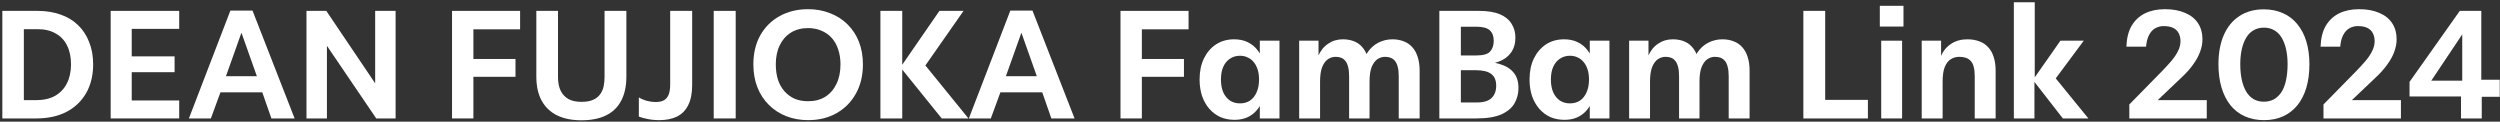 <svg width="781" height="38" viewBox="0 0 781 38" fill="none" xmlns="http://www.w3.org/2000/svg">
<rect x="0" y="0" width="781" height="38" fill="#333333" stroke="none"/>
<path d="M768.82 37V30.136H752.74V25.576L768.436 3.4H775.156V24.904H780.916V30.232H775.3V37H768.82ZM758.068 27.4L757.06 25.192H769.204V8.584L770.356 9.016L758.068 27.4Z" fill="white"/>
<path d="M725.856 37V32.632L736.032 22.264C737.248 21.016 738.288 19.88 739.152 18.856C740.016 17.8 740.672 16.792 741.12 15.832C741.6 14.872 741.84 13.88 741.84 12.856C741.84 11.896 741.648 11.064 741.264 10.36C740.912 9.656 740.352 9.112 739.584 8.728C738.816 8.344 737.808 8.152 736.56 8.152C735.632 8.152 734.768 8.376 733.968 8.824C733.2 9.24 732.56 9.928 732.048 10.888C731.536 11.816 731.216 13.048 731.088 14.584H724.944C725.04 11.928 725.584 9.752 726.576 8.056C727.6 6.328 728.992 5.032 730.752 4.168C732.512 3.304 734.592 2.872 736.992 2.872C739.424 2.872 741.52 3.256 743.28 4.024C745.04 4.76 746.384 5.832 747.312 7.24C748.24 8.648 748.704 10.344 748.704 12.328C748.704 13.544 748.464 14.808 747.984 16.12C747.536 17.4 746.816 18.728 745.824 20.104C744.864 21.48 743.568 22.92 741.936 24.424L731.184 34.648L732.288 31.288H750.048V37H725.856Z" fill="white"/>
<path d="M707.3 37.528C705.028 37.528 703.012 37.128 701.252 36.328C699.492 35.528 698.004 34.376 696.788 32.872C695.572 31.336 694.644 29.496 694.004 27.352C693.364 25.176 693.044 22.744 693.044 20.056C693.044 16.536 693.604 13.496 694.724 10.936C695.844 8.376 697.46 6.408 699.572 5.032C701.684 3.624 704.228 2.92 707.204 2.92C709.444 2.92 711.444 3.32 713.204 4.12C714.964 4.888 716.452 6.024 717.668 7.528C718.916 9.032 719.86 10.84 720.5 12.952C721.14 15.064 721.46 17.432 721.46 20.056C721.46 22.776 721.14 25.224 720.5 27.4C719.86 29.544 718.932 31.368 717.716 32.872C716.5 34.376 715.012 35.528 713.252 36.328C711.524 37.128 709.54 37.528 707.3 37.528ZM707.204 31.768C708.42 31.768 709.492 31.512 710.42 31C711.348 30.456 712.132 29.688 712.772 28.696C713.412 27.672 713.876 26.44 714.164 25C714.484 23.528 714.644 21.88 714.644 20.056C714.644 18.328 714.484 16.76 714.164 15.352C713.844 13.944 713.38 12.744 712.772 11.752C712.164 10.728 711.396 9.96 710.468 9.448C709.54 8.904 708.468 8.632 707.252 8.632C706.036 8.632 704.964 8.904 704.036 9.448C703.108 9.96 702.34 10.728 701.732 11.752C701.124 12.744 700.66 13.944 700.34 15.352C700.02 16.76 699.86 18.328 699.86 20.056C699.86 21.88 700.02 23.512 700.34 24.952C700.66 26.392 701.124 27.624 701.732 28.648C702.34 29.64 703.092 30.408 703.988 30.952C704.916 31.496 705.988 31.768 707.204 31.768Z" fill="white"/>
<path d="M665.2 37V32.632L675.376 22.264C676.592 21.016 677.632 19.88 678.496 18.856C679.36 17.8 680.016 16.792 680.464 15.832C680.944 14.872 681.184 13.88 681.184 12.856C681.184 11.896 680.992 11.064 680.608 10.36C680.256 9.656 679.696 9.112 678.928 8.728C678.16 8.344 677.152 8.152 675.904 8.152C674.976 8.152 674.112 8.376 673.312 8.824C672.544 9.24 671.904 9.928 671.392 10.888C670.88 11.816 670.56 13.048 670.432 14.584H664.288C664.384 11.928 664.928 9.752 665.92 8.056C666.944 6.328 668.336 5.032 670.096 4.168C671.856 3.304 673.936 2.872 676.336 2.872C678.768 2.872 680.864 3.256 682.624 4.024C684.384 4.76 685.728 5.832 686.656 7.24C687.584 8.648 688.048 10.344 688.048 12.328C688.048 13.544 687.808 14.808 687.328 16.12C686.88 17.4 686.16 18.728 685.168 20.104C684.208 21.48 682.912 22.92 681.28 24.424L670.528 34.648L671.632 31.288H689.392V37H665.2Z" fill="white"/>
<path d="M644.439 37L635.511 25.528L635.271 24.712L643.671 12.712H650.967L641.367 25.624L641.031 23.032L652.407 37H644.439ZM629.127 37V0.712H635.655V24.856L635.559 25.144V37H629.127Z" fill="white"/>
<path d="M600.346 37V12.712H606.394V23.752L605.146 23.896C605.146 21.432 605.53 19.336 606.298 17.608C607.066 15.88 608.154 14.568 609.562 13.672C610.97 12.744 612.65 12.28 614.602 12.28C615.978 12.28 617.21 12.488 618.298 12.904C619.418 13.288 620.346 13.896 621.082 14.728C621.85 15.528 622.426 16.536 622.81 17.752C623.226 18.968 623.434 20.408 623.434 22.072V37H616.906V23.752C616.906 22.568 616.794 21.592 616.57 20.824C616.378 20.056 616.058 19.448 615.61 19C615.194 18.552 614.682 18.232 614.074 18.04C613.498 17.848 612.826 17.752 612.058 17.752C611.13 17.752 610.266 17.992 609.466 18.472C608.666 18.952 608.026 19.768 607.546 20.92C607.098 22.04 606.874 23.576 606.874 25.528V37H600.346Z" fill="white"/>
<path d="M587.689 37V12.712H594.217V37H587.689ZM587.257 8.296V1.816H594.649V8.296H587.257Z" fill="white"/>
<path d="M563.371 37V3.4H570.187V32.152L569.323 31.192H583.531V37H563.371Z" fill="white"/>
<path d="M508.939 37V12.712H514.987V23.752L513.739 23.896C513.739 21.432 514.107 19.336 514.843 17.608C515.579 15.88 516.619 14.568 517.963 13.672C519.307 12.744 520.843 12.28 522.571 12.28C523.819 12.28 524.955 12.472 525.979 12.856C527.003 13.24 527.867 13.832 528.571 14.632C529.307 15.432 529.867 16.424 530.251 17.608C530.667 18.792 530.891 20.168 530.923 21.736H528.475C528.731 19.624 529.307 17.88 530.203 16.504C531.131 15.096 532.283 14.04 533.659 13.336C535.035 12.632 536.507 12.28 538.075 12.28C539.355 12.28 540.523 12.488 541.579 12.904C542.635 13.288 543.531 13.896 544.267 14.728C545.003 15.528 545.563 16.536 545.947 17.752C546.363 18.968 546.571 20.408 546.571 22.072V37H540.043V23.752C540.043 22.568 539.931 21.592 539.707 20.824C539.515 20.056 539.227 19.448 538.843 19C538.459 18.552 538.011 18.232 537.499 18.04C536.987 17.848 536.395 17.752 535.723 17.752C534.923 17.752 534.155 17.992 533.419 18.472C532.683 18.952 532.075 19.768 531.595 20.92C531.147 22.04 530.923 23.576 530.923 25.528V37H524.539V23.752C524.539 22.568 524.427 21.592 524.203 20.824C524.011 20.056 523.723 19.448 523.339 19C522.987 18.552 522.555 18.232 522.043 18.04C521.531 17.848 520.955 17.752 520.315 17.752C519.483 17.752 518.699 17.992 517.963 18.472C517.227 18.952 516.619 19.768 516.139 20.92C515.691 22.04 515.467 23.576 515.467 25.528V37H508.939Z" fill="white"/>
<path d="M488.725 37.432C487.125 37.432 485.653 37.144 484.309 36.568C482.997 35.96 481.845 35.096 480.853 33.976C479.893 32.856 479.141 31.528 478.597 29.992C478.085 28.424 477.829 26.712 477.829 24.856C477.829 22.328 478.277 20.136 479.173 18.28C480.101 16.392 481.365 14.92 482.965 13.864C484.597 12.808 486.485 12.28 488.629 12.28C490.261 12.28 491.685 12.584 492.901 13.192C494.149 13.8 495.189 14.664 496.021 15.784C496.885 16.904 497.525 18.232 497.941 19.768C498.389 21.304 498.613 23 498.613 24.856C498.613 27.32 498.229 29.512 497.461 31.432C496.725 33.32 495.621 34.792 494.149 35.848C492.677 36.904 490.869 37.432 488.725 37.432ZM490.453 32.296C491.637 32.296 492.677 32.008 493.573 31.432C494.469 30.824 495.157 29.96 495.637 28.84C496.149 27.72 496.405 26.392 496.405 24.856C496.405 23.672 496.261 22.632 495.973 21.736C495.685 20.808 495.269 20.024 494.725 19.384C494.213 18.744 493.589 18.264 492.853 17.944C492.149 17.592 491.349 17.416 490.453 17.416C489.269 17.416 488.229 17.72 487.333 18.328C486.437 18.904 485.733 19.752 485.221 20.872C484.741 21.96 484.501 23.288 484.501 24.856C484.501 26.392 484.741 27.72 485.221 28.84C485.733 29.96 486.437 30.824 487.333 31.432C488.229 32.008 489.269 32.296 490.453 32.296ZM496.645 37V26.248L497.365 24.76L496.645 21.4V12.712H502.789V37H496.645Z" fill="white"/>
<path d="M449.652 37V3.4H461.988C464.708 3.4 466.9 3.752 468.564 4.456C470.228 5.16 471.444 6.152 472.212 7.432C473.012 8.68 473.412 10.12 473.412 11.752C473.412 13.608 472.948 15.176 472.02 16.456C471.124 17.704 469.86 18.632 468.228 19.24C466.596 19.848 464.708 20.152 462.564 20.152L461.508 19.048C464.196 19.08 466.484 19.384 468.372 19.96C470.292 20.504 471.764 21.384 472.788 22.6C473.844 23.816 474.372 25.464 474.372 27.544C474.372 29.208 473.972 30.76 473.172 32.2C472.372 33.64 471.012 34.808 469.092 35.704C467.172 36.568 464.532 37 461.172 37H449.652ZM456.372 33.4L455.364 32.008H461.364C463.476 32.008 465.012 31.544 465.972 30.616C466.932 29.688 467.412 28.408 467.412 26.776C467.412 25.08 466.884 23.848 465.828 23.08C464.804 22.312 463.172 21.928 460.932 21.928H454.596V17.32H461.268C463.38 17.32 464.804 16.904 465.54 16.072C466.276 15.208 466.644 14.104 466.644 12.76C466.644 11.352 466.244 10.264 465.444 9.496C464.644 8.728 463.22 8.344 461.172 8.344H455.364L456.372 7.384V33.4Z" fill="white"/>
<path d="M405.861 37V12.712H411.909V23.752L410.661 23.896C410.661 21.432 411.029 19.336 411.765 17.608C412.501 15.88 413.541 14.568 414.885 13.672C416.229 12.744 417.765 12.28 419.493 12.28C420.741 12.28 421.877 12.472 422.901 12.856C423.925 13.24 424.789 13.832 425.493 14.632C426.229 15.432 426.789 16.424 427.173 17.608C427.589 18.792 427.813 20.168 427.845 21.736H425.397C425.653 19.624 426.229 17.88 427.125 16.504C428.053 15.096 429.205 14.04 430.581 13.336C431.957 12.632 433.429 12.28 434.997 12.28C436.277 12.28 437.445 12.488 438.501 12.904C439.557 13.288 440.453 13.896 441.189 14.728C441.925 15.528 442.485 16.536 442.869 17.752C443.285 18.968 443.493 20.408 443.493 22.072V37H436.965V23.752C436.965 22.568 436.853 21.592 436.629 20.824C436.437 20.056 436.149 19.448 435.765 19C435.381 18.552 434.933 18.232 434.421 18.04C433.909 17.848 433.317 17.752 432.645 17.752C431.845 17.752 431.077 17.992 430.341 18.472C429.605 18.952 428.997 19.768 428.517 20.92C428.069 22.04 427.845 23.576 427.845 25.528V37H421.461V23.752C421.461 22.568 421.349 21.592 421.125 20.824C420.933 20.056 420.645 19.448 420.261 19C419.909 18.552 419.477 18.232 418.965 18.04C418.453 17.848 417.877 17.752 417.237 17.752C416.405 17.752 415.621 17.992 414.885 18.472C414.149 18.952 413.541 19.768 413.061 20.92C412.613 22.04 412.389 23.576 412.389 25.528V37H405.861Z" fill="white"/>
<path d="M385.647 37.432C384.047 37.432 382.575 37.144 381.231 36.568C379.919 35.96 378.767 35.096 377.775 33.976C376.815 32.856 376.063 31.528 375.519 29.992C375.007 28.424 374.751 26.712 374.751 24.856C374.751 22.328 375.199 20.136 376.095 18.28C377.023 16.392 378.287 14.92 379.887 13.864C381.519 12.808 383.407 12.28 385.551 12.28C387.183 12.28 388.607 12.584 389.823 13.192C391.071 13.8 392.111 14.664 392.943 15.784C393.807 16.904 394.447 18.232 394.863 19.768C395.311 21.304 395.535 23 395.535 24.856C395.535 27.32 395.151 29.512 394.383 31.432C393.647 33.32 392.543 34.792 391.071 35.848C389.599 36.904 387.791 37.432 385.647 37.432ZM387.375 32.296C388.559 32.296 389.599 32.008 390.495 31.432C391.391 30.824 392.079 29.96 392.559 28.84C393.071 27.72 393.327 26.392 393.327 24.856C393.327 23.672 393.183 22.632 392.895 21.736C392.607 20.808 392.191 20.024 391.647 19.384C391.135 18.744 390.511 18.264 389.775 17.944C389.071 17.592 388.271 17.416 387.375 17.416C386.191 17.416 385.151 17.72 384.255 18.328C383.359 18.904 382.655 19.752 382.143 20.872C381.663 21.96 381.423 23.288 381.423 24.856C381.423 26.392 381.663 27.72 382.143 28.84C382.655 29.96 383.359 30.824 384.255 31.432C385.151 32.008 386.191 32.296 387.375 32.296ZM393.567 37V26.248L394.287 24.76L393.567 21.4V12.712H399.711V37H393.567Z" fill="white"/>
<path d="M350.043 37V3.4H371.307V9.16H356.715V18.424H369.867V23.992H356.715V37H350.043Z" fill="white"/>
<path d="M302.669 37L315.629 3.304H322.541L335.693 37H328.445L325.373 28.216L326.333 28.84H311.933L312.701 28.36L309.533 37H302.669ZM313.853 24.904L312.893 23.8H324.989L324.221 24.712L319.085 10.216L313.853 24.904Z" fill="white"/>
<path d="M294.195 37L281.475 21.256V20.776L293.475 3.4H301.011L287.619 22.552L287.331 18.28L302.547 37H294.195ZM275.043 37V3.4H281.859V37H275.043Z" fill="white"/>
<path d="M252.487 37.528C249.991 37.528 247.687 37.112 245.575 36.28C243.495 35.448 241.687 34.264 240.151 32.728C238.615 31.192 237.431 29.368 236.599 27.256C235.767 25.112 235.351 22.728 235.351 20.104C235.351 16.648 236.071 13.624 237.511 11.032C238.983 8.44 240.999 6.44 243.559 5.032C246.151 3.592 249.111 2.872 252.439 2.872C254.935 2.872 257.223 3.288 259.303 4.12C261.415 4.92 263.239 6.088 264.775 7.624C266.311 9.128 267.495 10.936 268.327 13.048C269.159 15.16 269.575 17.512 269.575 20.104C269.575 23.592 268.839 26.648 267.367 29.272C265.927 31.864 263.911 33.896 261.319 35.368C258.759 36.808 255.815 37.528 252.487 37.528ZM252.439 31.624C254.519 31.624 256.311 31.16 257.815 30.232C259.319 29.272 260.487 27.928 261.319 26.2C262.151 24.472 262.567 22.44 262.567 20.104C262.567 18.376 262.327 16.824 261.847 15.448C261.399 14.04 260.727 12.84 259.831 11.848C258.935 10.856 257.863 10.104 256.615 9.592C255.367 9.048 253.975 8.776 252.439 8.776C250.391 8.776 248.615 9.24 247.111 10.168C245.607 11.096 244.439 12.408 243.607 14.104C242.775 15.8 242.359 17.8 242.359 20.104C242.359 21.864 242.583 23.464 243.031 24.904C243.511 26.312 244.199 27.528 245.095 28.552C245.991 29.544 247.047 30.312 248.263 30.856C249.511 31.368 250.903 31.624 252.439 31.624Z" fill="white"/>
<path d="M222.965 37V3.4H229.829V37H222.965Z" fill="white"/>
<path d="M205.959 37.528C204.551 37.528 203.287 37.4 202.167 37.144C201.079 36.92 200.215 36.68 199.575 36.424V30.424C200.215 30.84 201.015 31.192 201.975 31.48C202.935 31.736 203.895 31.864 204.855 31.864C205.911 31.864 206.759 31.688 207.399 31.336C208.071 30.952 208.567 30.36 208.887 29.56C209.207 28.76 209.367 27.704 209.367 26.392V3.4H216.231V26.584C216.231 29.144 215.815 31.24 214.983 32.872C214.183 34.472 213.015 35.656 211.479 36.424C209.943 37.16 208.103 37.528 205.959 37.528Z" fill="white"/>
<path d="M181.615 37.576C178.671 37.576 176.143 37.064 174.031 36.04C171.951 35.016 170.351 33.496 169.231 31.48C168.111 29.432 167.551 26.92 167.551 23.944V3.4H174.319V24.04C174.319 25.736 174.591 27.16 175.135 28.312C175.711 29.464 176.527 30.344 177.583 30.952C178.671 31.528 180.015 31.816 181.615 31.816C183.119 31.816 184.335 31.608 185.263 31.192C186.223 30.776 186.959 30.2 187.471 29.464C188.015 28.728 188.383 27.896 188.575 26.968C188.767 26.04 188.863 25.064 188.863 24.04V3.4H195.679V23.944C195.679 26.92 195.135 29.432 194.047 31.48C192.991 33.496 191.423 35.016 189.343 36.04C187.263 37.064 184.687 37.576 181.615 37.576Z" fill="white"/>
<path d="M141.215 37V3.4H162.479V9.16H147.887V18.424H161.039V23.992H147.887V37H141.215Z" fill="white"/>
<path d="M95.746 37V3.4H101.938L118.546 28.024L117.202 28.456V3.4H123.586V37H117.538L100.786 12.328L102.13 11.944V37H95.746Z" fill="white"/>
<path d="M59.013 37L71.973 3.304H78.885L92.037 37H84.789L81.717 28.216L82.677 28.84H68.277L69.045 28.36L65.877 37H59.013ZM70.197 24.904L69.237 23.8H81.333L80.565 24.712L75.429 10.216L70.197 24.904Z" fill="white"/>
<path d="M34.574 37V3.4H55.982V9.016H41.15V17.608H54.542V22.552H41.15V31.384H55.982V37H34.574Z" fill="white"/>
<path d="M0.73 37V3.4H11.723C14.379 3.4 16.779 3.784 18.922 4.552C21.067 5.288 22.89 6.392 24.395 7.864C25.898 9.304 27.05 11.064 27.851 13.144C28.683 15.192 29.099 17.512 29.099 20.104C29.099 23.528 28.378 26.504 26.939 29.032C25.498 31.56 23.451 33.528 20.794 34.936C18.139 36.312 14.97 37 11.29 37H0.73ZM7.45 31.288H11.242C13.611 31.288 15.595 30.84 17.195 29.944C18.826 29.016 20.058 27.72 20.89 26.056C21.755 24.36 22.186 22.376 22.186 20.104C22.186 17.8 21.77 15.832 20.939 14.2C20.139 12.568 18.954 11.32 17.387 10.456C15.851 9.56 13.963 9.112 11.723 9.112H7.45V31.288Z" fill="white"/>
</svg>
